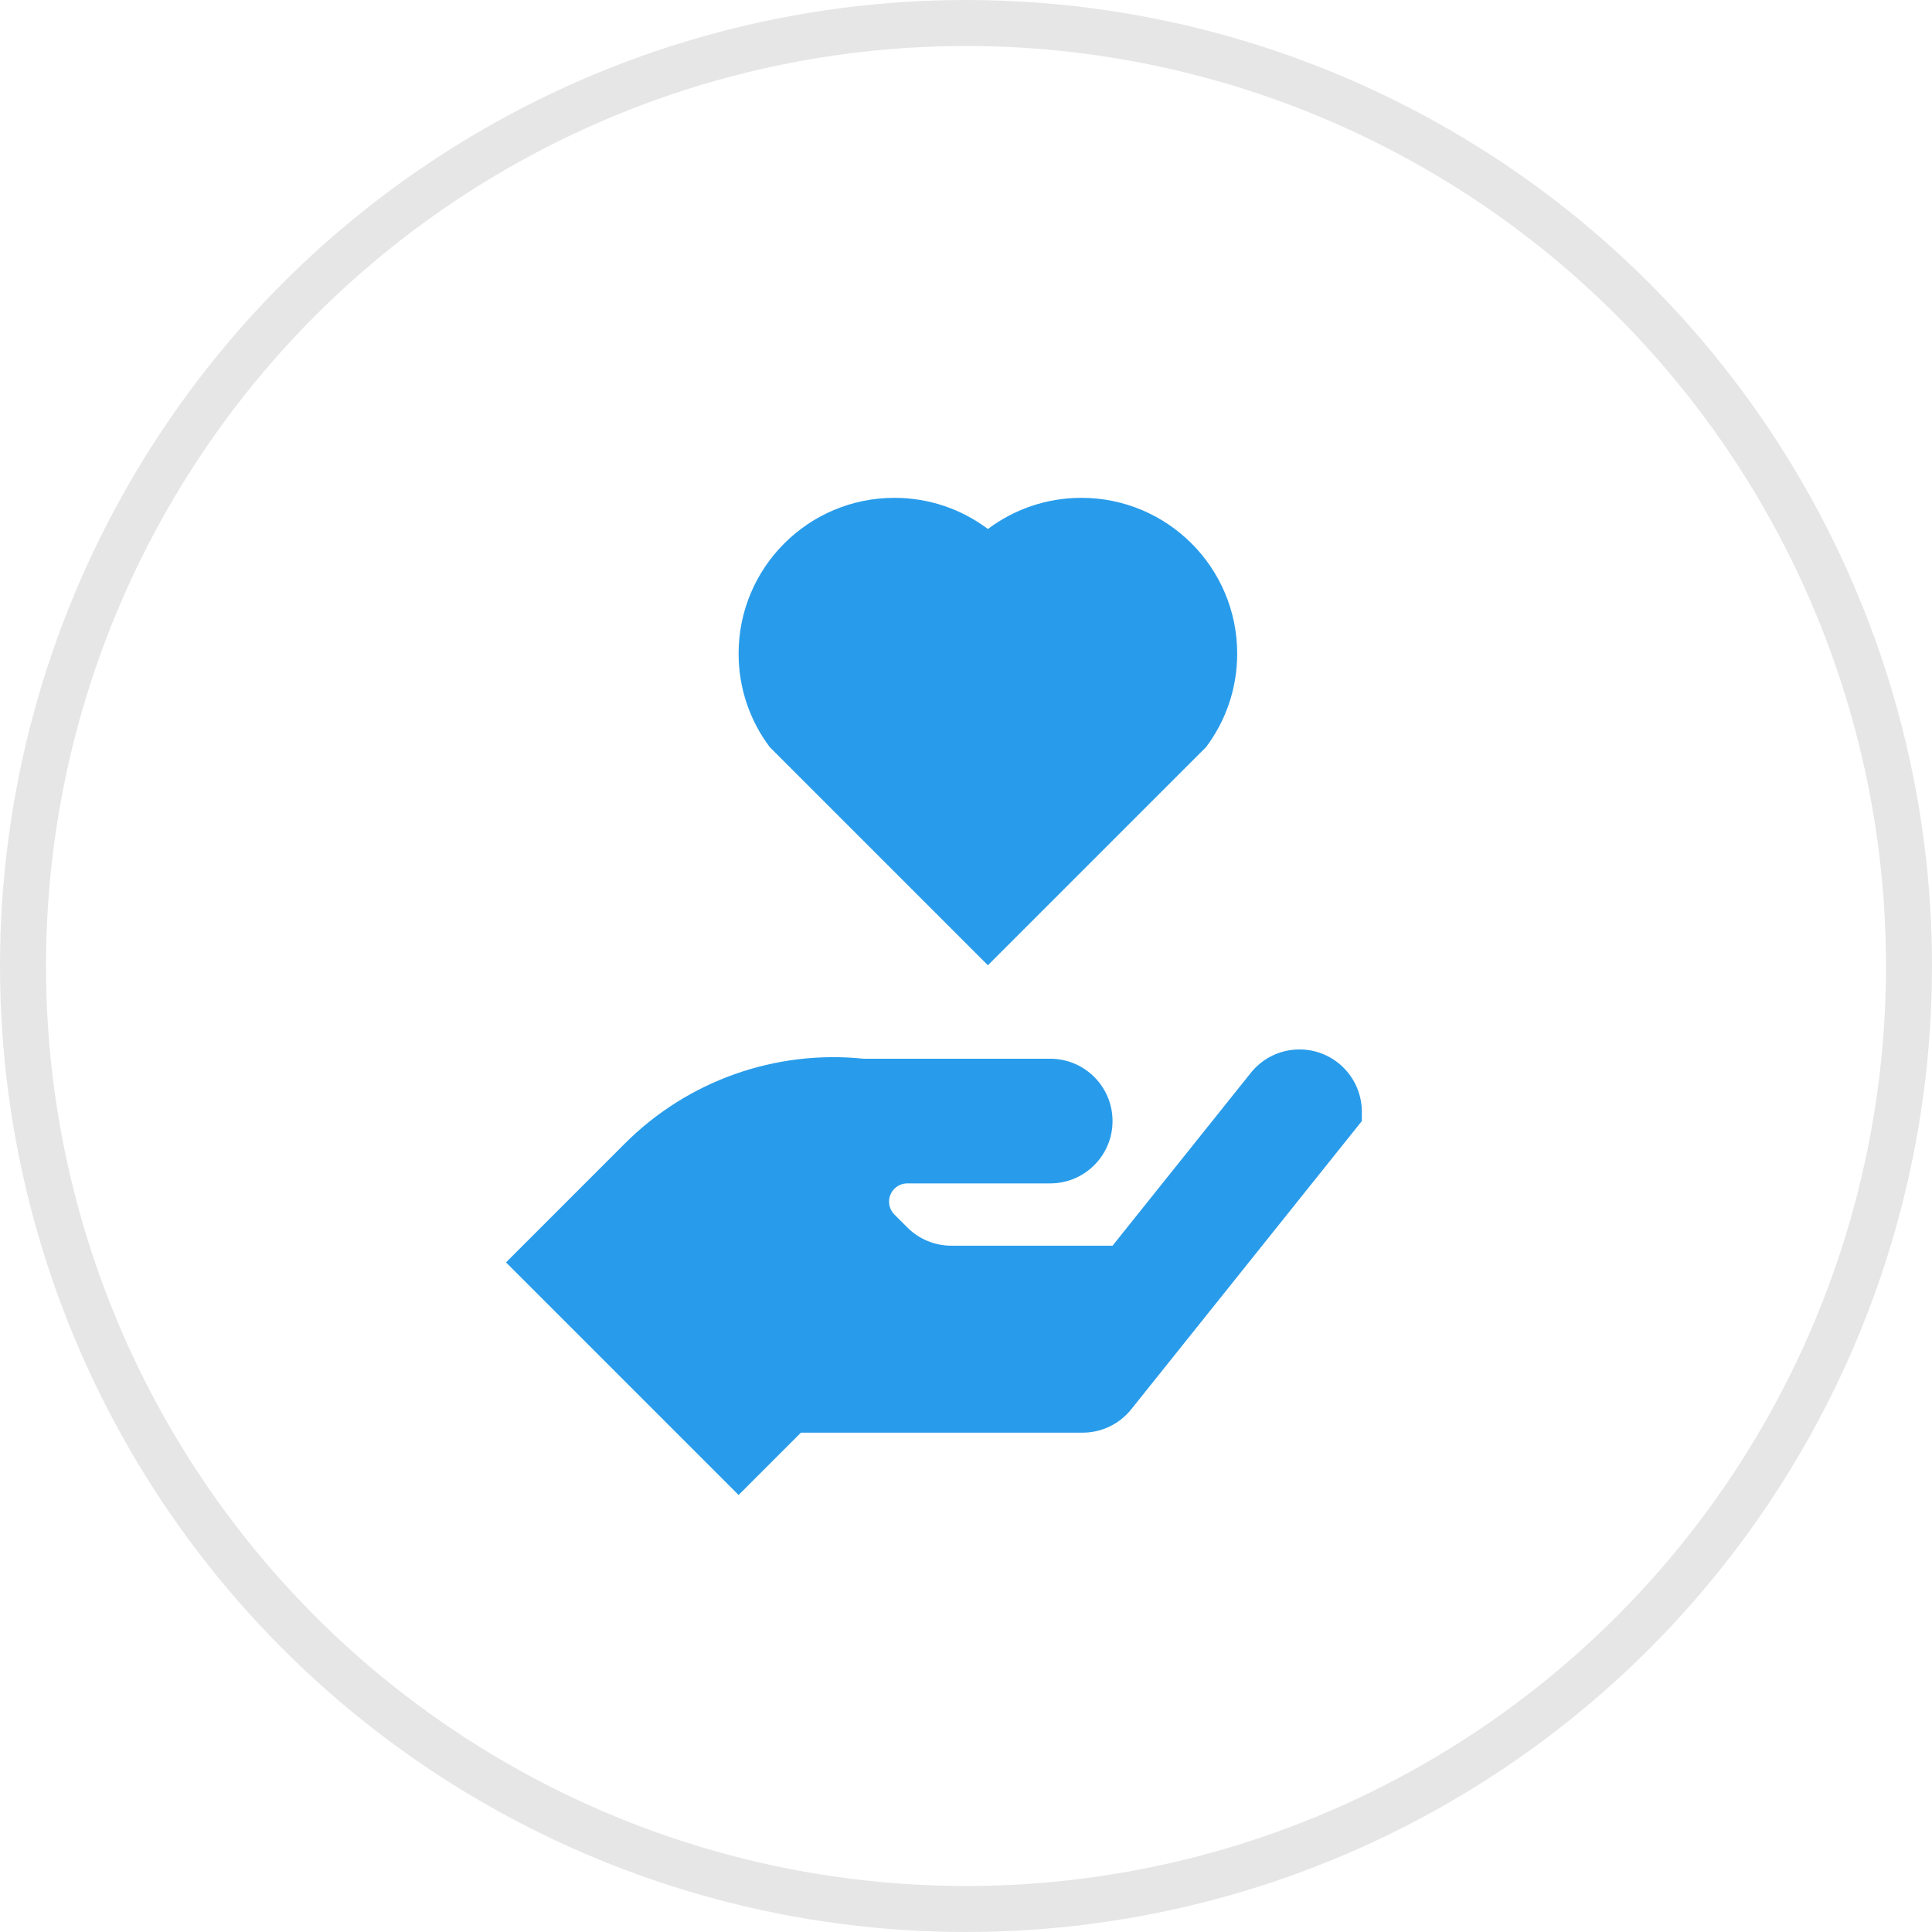<?xml version="1.0" encoding="UTF-8" standalone="no"?>
<svg width="84px" height="84px" viewBox="0 0 84 84" version="1.1" xmlns="http://www.w3.org/2000/svg" xmlns:xlink="http://www.w3.org/1999/xlink">
    <!-- Generator: sketchtool 48 (47235) - http://www.bohemiancoding.com/sketch -->
    <title>13D608BA-2C64-459D-9189-26DE9FE70DF3</title>
    <desc>Created with sketchtool.</desc>
    <defs></defs>
    <g id="Fields-of-USE-text" stroke="none" stroke-width="1" fill="none" fill-rule="evenodd" transform="translate(-146, -1414)">
        <g id="Group-3-Copy-3" transform="translate(146, 1414)">
            <circle id="Oval-Copy" stroke="#E6E6E6" stroke-width="2" cx="42" cy="42" r="41"></circle>
            <path d="M47.069,62.29 L34.823,62.29 L32.113,65 L22,54.887 L27.167,49.719 C29.898,46.989 33.714,45.634 37.556,46.032 L45.662,46.032 C47.158,46.032 48.371,47.245 48.371,48.742 C48.371,50.238 47.158,51.452 45.662,51.452 L39.449,51.452 C39.01,51.452 38.655,51.807 38.655,52.245 C38.655,52.456 38.739,52.658 38.887,52.806 L39.449,53.368 C39.957,53.876 40.646,54.161 41.365,54.161 L48.371,54.161 L54.384,46.645 C55.319,45.476 57.024,45.287 58.193,46.222 C58.836,46.736 59.21,47.514 59.21,48.338 L59.21,48.742 L49.185,61.273 C48.671,61.916 47.892,62.29 47.069,62.29 Z M32.113,28.419 C32.113,24.678 35.146,21.645 38.887,21.645 C40.412,21.645 41.82,22.149 42.952,23 C44.084,22.149 45.491,21.645 47.016,21.645 C50.758,21.645 53.791,24.678 53.791,28.419 C53.791,29.945 53.287,31.352 52.436,32.484 L42.952,41.968 L33.47,32.486 C32.618,31.354 32.113,29.946 32.113,28.419 Z" id="Combined-Shape" fill="#289CEB"></path>
        </g>
    </g>
</svg>